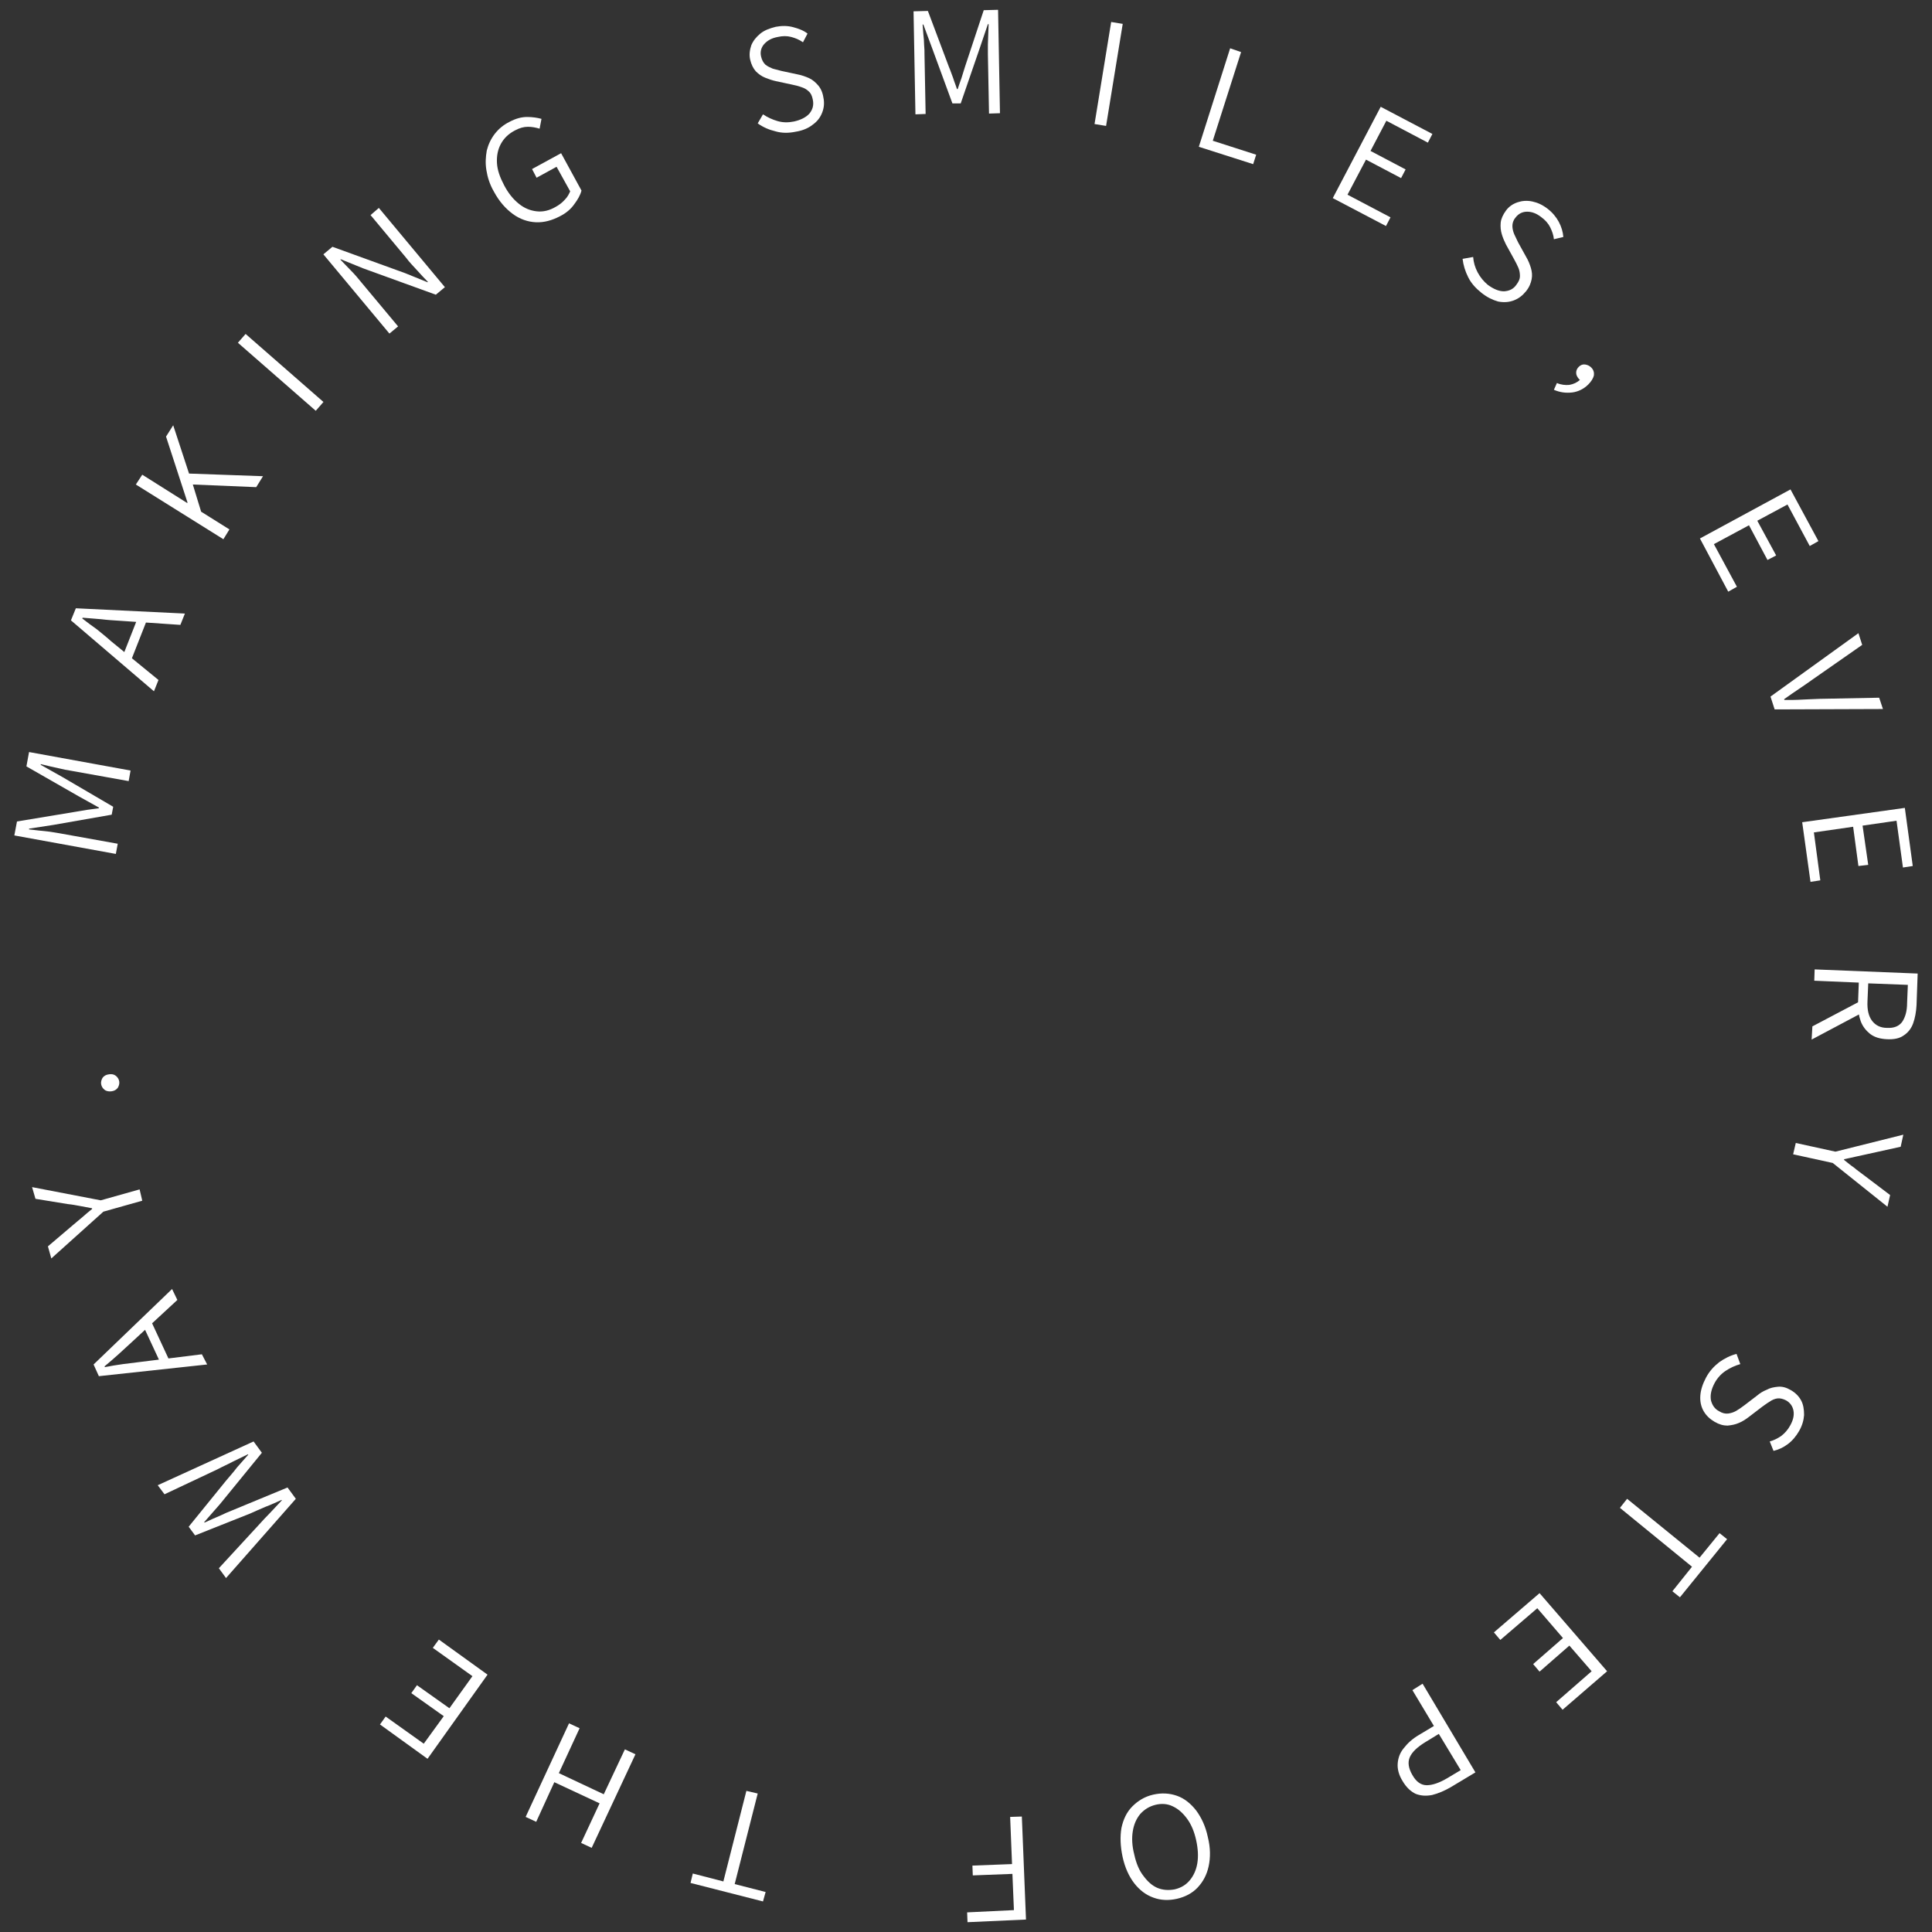 <!-- Generator: Adobe Illustrator 26.3.1, SVG Export Plug-In . SVG Version: 6.00 Build 0)  -->
<svg id="text-circle-svg" xmlns="http://www.w3.org/2000/svg" xmlns:xlink="http://www.w3.org/1999/xlink" x="0px" y="0px"
	 viewBox="0 0 512 512" style="enable-background:new 0 0 512 512;" xml:space="preserve">
<rect x="0" y="0" width="512" height="512" fill="#333333" stroke="none"/>
<g>
	<g>
		<defs>
			<rect id="SVGID_1_" x="3.8" y="2.6" width="504.4" height="506.7"/>
		</defs>
		<clipPath id="SVGID_00000065769198910866655700000002857120079491567791_">
			<use xlink:href="#SVGID_1_"  style="overflow:visible;"/>
		</clipPath>
		<path style="clip-path:url(#SVGID_00000065769198910866655700000002857120079491567791_);fill:#FFFFFF;" d="M30.7,226.3l-26.9-4.9
			l0.7-3.7l15.7-2.6c1-0.2,2-0.3,3-0.5c1-0.1,2-0.3,3-0.4l0-0.2c-0.9-0.5-1.8-1-2.7-1.5c-0.9-0.5-1.8-1-2.7-1.5l-13.8-7.9l0.7-3.8
			l26.9,4.9l-0.5,2.8l-15.6-2.8c-0.8-0.1-1.6-0.3-2.5-0.5c-0.9-0.2-1.8-0.4-2.7-0.6c-0.9-0.2-1.7-0.4-2.5-0.6l0,0.2l5.7,3.2
			l13.5,7.9l-0.4,2.1l-15.4,2.7l-6.5,1l0,0.2c0.8,0.1,1.7,0.2,2.6,0.3c0.9,0.1,1.8,0.2,2.8,0.3c0.9,0.1,1.7,0.3,2.5,0.4l15.6,2.8
			L30.7,226.3z"/>
		<path style="clip-path:url(#SVGID_00000065769198910866655700000002857120079491567791_);fill:#FFFFFF;" d="M34.5,175.6l-2.3-0.9
			l4.6-11.7l2.3,0.9L34.5,175.6z M40.8,183.2l-22-18.8l1.3-3.2l28.9,1.4l-1.2,3l-16.2-1.1c-1.6-0.1-3.2-0.2-4.8-0.4
			c-1.6-0.1-3.2-0.3-4.9-0.4l-0.1,0.2c1.3,1,2.6,2,3.9,2.9c1.2,1,2.5,2,3.7,3.1l12.6,10.3L40.8,183.2z"/>
	</g>
	<polygon style="fill:#FFFFFF;" points="59.2,142.9 36,128.4 37.7,125.8 49.6,133.3 49.7,133.2 44,115.7 45.9,112.7 50.1,125.5
		69.7,126.2 67.9,129.1 51.1,128.4 53.3,135.6 60.8,140.3 	"/>

		<rect x="72.8" y="84.9" transform="matrix(0.658 -0.753 0.753 0.658 -48.786 89.788)" style="fill:#FFFFFF;" width="3.1" height="27.4"/>
	<g>
		<defs>
			<rect id="SVGID_00000120529318197010223440000014324816717390724487_" x="3.8" y="2.6" width="504.4" height="506.7"/>
		</defs>
		<clipPath id="SVGID_00000008863708464326025520000002765826075449296058_">
			<use xlink:href="#SVGID_00000120529318197010223440000014324816717390724487_"  style="overflow:visible;"/>
		</clipPath>
		<path style="clip-path:url(#SVGID_00000008863708464326025520000002765826075449296058_);fill:#FFFFFF;" d="M103.2,88.4l-17.5-21
			l2.4-2l19.3,7l5.9,2.4l0.1-0.1c-1-1-1.9-2-2.9-3.1s-2-2.1-2.8-3.2L98.2,57l2.2-1.9l17.5,21l-2.4,2l-19.3-7l-5.9-2.4l-0.1,0.1
			c1,1,1.9,2,2.9,3c1,1,1.9,2.1,2.8,3.2l9.6,11.5L103.2,88.4z"/>
		<path style="clip-path:url(#SVGID_00000008863708464326025520000002765826075449296058_);fill:#FFFFFF;" d="M148.4,57.3
			c-2.1,1.1-4.2,1.7-6.4,1.6c-2.1-0.1-4.2-0.8-6.1-2.2c-1.9-1.4-3.6-3.3-5-5.9c-1.1-1.9-1.7-3.8-2-5.7c-0.3-1.8-0.2-3.5,0.1-5.2
			c0.4-1.6,1.1-3.1,2.1-4.4c1-1.3,2.3-2.4,3.9-3.2c1.7-0.9,3.2-1.3,4.7-1.3c1.4,0,2.7,0.2,3.8,0.5l-0.5,2.6c-1-0.3-2-0.5-3.1-0.5
			c-1.1,0-2.2,0.3-3.5,1c-1.7,0.9-2.9,2.1-3.7,3.6c-0.8,1.5-1.1,3.2-1,5c0.1,1.9,0.8,3.8,1.9,5.9c1.1,2.1,2.4,3.7,3.9,4.9
			c1.5,1.2,3,1.8,4.7,2c1.7,0.2,3.4-0.2,5.1-1.2c0.9-0.5,1.7-1.1,2.4-1.9c0.7-0.7,1.1-1.5,1.4-2.2l-3.6-6.5l-5.3,2.9l-1.2-2.3
			l7.7-4.2l5.4,9.9c-0.3,1.2-1,2.4-1.9,3.6C151.3,55.4,150,56.5,148.4,57.3"/>
		<path style="clip-path:url(#SVGID_00000008863708464326025520000002765826075449296058_);fill:#FFFFFF;" d="M210.9,34.9
			c-1.9,0.4-3.7,0.4-5.4-0.1c-1.7-0.4-3.3-1.1-4.7-2.1l1.4-2.4c1.2,0.8,2.5,1.4,3.9,1.8c1.4,0.4,2.8,0.4,4.3,0.1
			c1.8-0.4,3.2-1.1,4.1-2.1c0.9-1.1,1.2-2.3,0.9-3.7c-0.2-1-0.5-1.7-1.1-2.2c-0.5-0.5-1.2-0.9-1.9-1.1c-0.8-0.3-1.6-0.5-2.6-0.7
			l-4.2-0.9c-0.9-0.2-1.8-0.5-2.8-0.9c-1-0.4-1.8-1-2.5-1.7c-0.7-0.8-1.2-1.8-1.5-3.1c-0.3-1.3-0.1-2.6,0.3-3.8
			c0.5-1.2,1.3-2.2,2.4-3.1c1.1-0.9,2.5-1.4,4.1-1.8c1.6-0.3,3.1-0.3,4.6,0.1c1.5,0.4,2.8,0.9,3.8,1.7l-1.2,2.3
			c-1-0.7-2-1.1-3.1-1.4c-1.1-0.3-2.3-0.3-3.6,0c-1.6,0.3-2.7,0.9-3.6,1.9c-0.8,0.9-1.1,2.1-0.8,3.3c0.2,0.9,0.6,1.6,1.1,2.1
			c0.6,0.5,1.3,0.8,2,1.1c0.8,0.2,1.5,0.4,2.3,0.6l4.2,0.9c1.1,0.2,2.2,0.6,3.1,1c0.9,0.4,1.7,1.1,2.4,1.9c0.7,0.8,1.2,1.9,1.4,3.2
			c0.3,1.4,0.2,2.7-0.3,4c-0.5,1.3-1.3,2.4-2.6,3.3C214.3,33.9,212.8,34.6,210.9,34.9"/>
		<path style="clip-path:url(#SVGID_00000008863708464326025520000002765826075449296058_);fill:#FFFFFF;" d="M242.6,30.3L242.1,3
			l3.8-0.1l5.6,14.9c0.4,0.9,0.7,1.9,1.1,2.9c0.3,1,0.7,1.9,1,2.9h0.2c0.3-1,0.7-2,1-2.9c0.3-1,0.6-1.9,0.9-2.9l5-15.1l3.8-0.1
			L265,30l-2.9,0.1l-0.3-15.8c0-0.8,0-1.6,0-2.5c0-0.9,0.1-1.8,0.1-2.8c0-0.9,0.1-1.8,0.1-2.6l-0.2,0l-2.1,6.2l-5.1,14.8l-2.2,0
			L247,12.7l-2.3-6.2l-0.2,0c0.1,0.8,0.1,1.7,0.2,2.6c0.1,0.9,0.2,1.9,0.2,2.8c0.1,0.9,0.1,1.8,0.1,2.5l0.3,15.8L242.6,30.3z"/>
	</g>

		<rect x="280.1" y="18.1" transform="matrix(0.161 -0.987 0.987 0.161 227.102 306.415)" style="fill:#FFFFFF;" width="27.4" height="3.1"/>
	<polygon style="fill:#FFFFFF;" points="317.7,38.9 326,12.8 328.9,13.8 321.4,37.3 332.9,41 332.1,43.5 	"/>
	<polygon style="fill:#FFFFFF;" points="353.2,52.5 365.9,28.3 379.6,35.5 378.4,37.8 367.4,32 363.2,40 372.5,44.9 371.3,47.2
		362,42.3 357.1,51.6 368.5,57.6 367.3,59.9 	"/>
	<g>
		<defs>
			<rect id="SVGID_00000178177732753844240250000008280201867047029653_" x="3.8" y="2.6" width="504.4" height="506.7"/>
		</defs>
		<clipPath id="SVGID_00000057139333860845984930000002203716395399594174_">
			<use xlink:href="#SVGID_00000178177732753844240250000008280201867047029653_"  style="overflow:visible;"/>
		</clipPath>
		<path style="clip-path:url(#SVGID_00000057139333860845984930000002203716395399594174_);fill:#FFFFFF;" d="M392.6,77.6
			c-1.5-1.2-2.7-2.5-3.5-4.1c-0.8-1.6-1.3-3.2-1.5-4.9l2.8-0.5c0.1,1.4,0.5,2.8,1.2,4.1c0.7,1.3,1.6,2.4,2.7,3.3
			c1.5,1.1,2.9,1.7,4.3,1.7c1.4-0.1,2.5-0.6,3.3-1.8c0.6-0.8,0.9-1.5,0.9-2.2c0-0.7-0.1-1.5-0.4-2.2c-0.3-0.7-0.7-1.5-1.2-2.4
			l-2.1-3.8c-0.4-0.8-0.8-1.7-1.1-2.7c-0.3-1-0.4-2-0.3-3.1c0.1-1,0.6-2.1,1.4-3.2c0.8-1.1,1.9-1.8,3.1-2.2c1.2-0.4,2.5-0.5,3.9-0.2
			c1.4,0.3,2.7,0.9,4,1.9c1.3,1,2.3,2.2,3,3.5c0.7,1.3,1.1,2.7,1.2,4l-2.5,0.6c-0.1-1.1-0.5-2.2-1-3.2c-0.5-1-1.3-1.9-2.4-2.7
			c-1.3-1-2.5-1.4-3.7-1.4c-1.2,0-2.3,0.5-3.1,1.6c-0.6,0.7-0.8,1.5-0.8,2.2c0,0.7,0.2,1.5,0.5,2.2c0.3,0.7,0.7,1.4,1,2.1l2.1,3.8
			c0.6,1,1,2,1.3,3c0.3,1,0.4,2,0.2,3c-0.2,1-0.6,2.1-1.5,3.2c-0.9,1.1-1.9,1.9-3.2,2.4c-1.3,0.5-2.7,0.6-4.2,0.3
			C395.6,79.5,394.1,78.8,392.6,77.6"/>
		<path style="clip-path:url(#SVGID_00000057139333860845984930000002203716395399594174_);fill:#FFFFFF;" d="M411.8,103.3l0.8-1.8
			c1.1,0.5,2.3,0.6,3.3,0.5c1.1-0.2,2-0.6,2.9-1.4l1.8-2.3L420,101c-0.3,0.1-0.6,0-0.9-0.1c-0.3-0.1-0.5-0.3-0.7-0.5
			c-0.4-0.5-0.7-1-0.7-1.6c0-0.6,0.2-1.1,0.7-1.6c0.5-0.5,1.1-0.7,1.7-0.6c0.6,0.1,1.1,0.3,1.6,0.8c0.6,0.6,0.8,1.3,0.7,2.1
			c-0.2,0.8-0.7,1.6-1.5,2.4c-1.2,1.2-2.7,1.9-4.2,2.1C415,104.2,413.4,104,411.8,103.3"/>
	</g>
	<polygon style="fill:#FFFFFF;" points="450.5,142.7 474.5,129.7 481.9,143.4 479.6,144.7 473.7,133.7 465.7,138 470.7,147.2
		468.4,148.4 463.5,139.2 454.2,144.2 460.3,155.5 458,156.8 	"/>
	<g>
		<defs>
			<rect id="SVGID_00000100356362420874109180000015865978425669939602_" x="3.8" y="2.6" width="504.4" height="506.7"/>
		</defs>
		<clipPath id="SVGID_00000178890296216542877460000012213165619604797107_">
			<use xlink:href="#SVGID_00000100356362420874109180000015865978425669939602_"  style="overflow:visible;"/>
		</clipPath>
		<path style="clip-path:url(#SVGID_00000178890296216542877460000012213165619604797107_);fill:#FFFFFF;" d="M469.2,184.6
			l23.3-16.8l1,3.1l-12.9,9c-1.4,1-2.7,1.9-3.9,2.7c-1.2,0.8-2.5,1.7-3.9,2.7l0.1,0.2c1.7,0,3.3,0,4.7-0.1c1.5-0.1,3-0.1,4.7-0.2
			l15.7-0.3l1,3l-28.7,0.1L469.2,184.6z"/>
	</g>
	<polygon style="fill:#FFFFFF;" points="477.6,217.9 479.8,233.7 482.4,233.3 480.7,220.6 491.1,219.1 492.5,229.5 495.1,229.2
		493.6,218.8 502.6,217.5 504.3,229.9 506.9,229.5 504.8,214.1 	"/>
	<g>
		<defs>
			<rect id="SVGID_00000096780637573757801870000017762858406295469228_" x="3.8" y="2.6" width="504.4" height="506.7"/>
		</defs>
		<clipPath id="SVGID_00000096751308420072095480000000100711240674101174_">
			<use xlink:href="#SVGID_00000096780637573757801870000017762858406295469228_"  style="overflow:visible;"/>
		</clipPath>
		<path style="clip-path:url(#SVGID_00000096751308420072095480000000100711240674101174_);fill:#FFFFFF;" d="M480.3,272l12.9-6.8
			l1.4,2.6l-14.5,7.7L480.3,272z M495.1,260.6l-0.2,4.8c-0.1,2.2,0.3,3.9,1.2,5.1c0.9,1.2,2.2,1.9,4,1.9c1.9,0.1,3.2-0.5,4-1.6
			c0.8-1.2,1.3-2.8,1.3-5l0.2-4.8L495.1,260.6z M480.9,256.9l27.3,1.1l-0.3,8.4c-0.1,1.8-0.4,3.4-0.9,4.8c-0.5,1.4-1.4,2.5-2.5,3.2
			c-1.1,0.8-2.6,1.1-4.5,1c-1.8-0.1-3.2-0.5-4.4-1.4c-1.1-0.9-2-2-2.5-3.4c-0.5-1.4-0.8-3.1-0.7-4.9l0.2-5.3l-11.8-0.5L480.9,256.9z
			"/>
		<path style="clip-path:url(#SVGID_00000096751308420072095480000000100711240674101174_);fill:#FFFFFF;" d="M475.9,302.9l10.5,2.3
			l18-4.5l-0.7,3.2l-8.6,1.9c-1.1,0.2-2.1,0.5-3.2,0.7c-1,0.2-2.1,0.5-3.2,0.7l0,0.2c0.9,0.7,1.7,1.4,2.6,2c0.8,0.7,1.7,1.3,2.6,2
			l7,5.3l-0.7,3.1l-14.5-11.6l-10.5-2.3L475.9,302.9z"/>
		<path style="clip-path:url(#SVGID_00000096751308420072095480000000100711240674101174_);fill:#FFFFFF;" d="M452.1,365.1
			c0.9-1.7,2.1-3,3.5-4.1c1.4-1,3-1.8,4.6-2.2l1,2.7c-1.4,0.4-2.7,1-3.9,1.8c-1.2,0.8-2.2,1.9-2.9,3.2c-0.9,1.7-1.2,3.1-1,4.5
			c0.3,1.3,1,2.4,2.2,3c0.8,0.5,1.6,0.7,2.4,0.6c0.7-0.1,1.4-0.3,2.1-0.7c0.7-0.4,1.4-0.9,2.2-1.5l3.4-2.6c0.7-0.6,1.5-1.1,2.5-1.5
			c0.9-0.5,1.9-0.7,3-0.8c1.1-0.1,2.2,0.2,3.4,0.9c1.2,0.7,2.1,1.6,2.7,2.7c0.6,1.1,0.8,2.4,0.8,3.9c-0.1,1.4-0.5,2.8-1.3,4.2
			c-0.8,1.4-1.8,2.6-3,3.5c-1.2,0.9-2.5,1.5-3.8,1.8L469,382c1.1-0.3,2.1-0.8,3.1-1.5c0.9-0.7,1.7-1.6,2.3-2.7
			c0.8-1.4,1.1-2.7,0.9-3.9c-0.2-1.2-0.9-2.2-2-2.8c-0.8-0.4-1.6-0.6-2.3-0.5c-0.7,0.1-1.4,0.4-2.1,0.9c-0.7,0.4-1.3,0.9-1.9,1.3
			l-3.4,2.6c-0.9,0.7-1.8,1.3-2.8,1.7c-0.9,0.4-1.9,0.6-3,0.7c-1.1,0-2.2-0.3-3.4-1c-1.2-0.7-2.2-1.6-2.9-2.8
			c-0.7-1.2-1-2.6-0.9-4.1C450.7,368.4,451.2,366.8,452.1,365.1"/>
	</g>
	<polygon style="fill:#FFFFFF;" points="431.2,397.2 450.4,412.8 455.7,406.3 457.7,407.9 445.2,423.3 443.2,421.7 448.4,415.2
		429.3,399.6 	"/>
	<polygon style="fill:#FFFFFF;" points="408,422.2 425.9,442.9 414.1,453.1 412.4,451.1 421.8,442.9 415.9,436.1 408,443 406.3,441
		414.2,434.1 407.4,426.2 397.6,434.6 395.9,432.6 	"/>
	<g>
		<defs>
			<rect id="SVGID_00000096775041257901810650000010763808358103898533_" x="3.8" y="2.6" width="504.4" height="506.7"/>
		</defs>
		<clipPath id="SVGID_00000041290928202239938200000014374190063551936915_">
			<use xlink:href="#SVGID_00000096775041257901810650000010763808358103898533_"  style="overflow:visible;"/>
		</clipPath>
		<path style="clip-path:url(#SVGID_00000041290928202239938200000014374190063551936915_);fill:#FFFFFF;" d="M381.3,459.5l-3.6,2.2
			c-2.1,1.3-3.5,2.6-4.1,4c-0.6,1.4-0.3,3,0.7,4.7c1,1.8,2.3,2.7,3.8,2.7c1.5,0,3.3-0.6,5.5-1.9l3.5-2.1L381.3,459.5z M377,446.2
			l14,23.5l-6.5,3.9c-1.7,1-3.4,1.7-5,2.1c-1.6,0.3-3,0.2-4.3-0.3c-1.3-0.6-2.5-1.7-3.5-3.4c-1-1.6-1.4-3.2-1.3-4.6
			c0.1-1.5,0.6-2.9,1.6-4.1c1-1.3,2.3-2.5,4-3.5l4-2.4l-5.7-9.5L377,446.2z"/>
		<path style="clip-path:url(#SVGID_00000041290928202239938200000014374190063551936915_);fill:#FFFFFF;" d="M306.2,478.3
			c-1.6,0.4-2.9,1.2-4,2.4c-1,1.2-1.7,2.7-2,4.6c-0.3,1.8-0.2,3.9,0.4,6.2c0.5,2.3,1.3,4.2,2.4,5.6c1.1,1.5,2.3,2.6,3.7,3.2
			c1.4,0.6,3,0.7,4.6,0.4c1.7-0.4,3-1.2,4-2.4c1-1.2,1.7-2.7,2-4.5c0.3-1.8,0.2-3.8-0.3-6.1c-0.5-2.3-1.3-4.2-2.4-5.7
			c-1.1-1.5-2.3-2.6-3.8-3.3C309.4,478,307.8,477.9,306.2,478.3 M305.6,475.6c2.2-0.5,4.3-0.4,6.3,0.3c2,0.7,3.7,2.1,5.1,3.9
			c1.4,1.9,2.5,4.2,3.1,7.1c0.7,2.8,0.7,5.4,0.2,7.7c-0.5,2.3-1.5,4.1-2.9,5.6c-1.4,1.5-3.3,2.5-5.5,3c-2.2,0.5-4.3,0.4-6.2-0.3
			c-2-0.7-3.7-2-5.1-3.8c-1.4-1.8-2.5-4.2-3.1-7c-0.6-2.8-0.7-5.4-0.3-7.7c0.5-2.3,1.4-4.2,2.9-5.7
			C301.6,477.2,303.4,476.1,305.6,475.6"/>
	</g>
	<polygon style="fill:#FFFFFF;" points="267.7,481.5 268.2,494 257.7,494.4 257.8,497 268.3,496.6 268.7,506.2 256.3,506.8
		256.4,509.4 271.9,508.7 270.8,481.4 	"/>
	<polygon style="fill:#FFFFFF;" points="200.8,475.3 194.7,499.3 202.9,501.4 202.2,503.9 183,499 183.6,496.5 191.7,498.6
		197.8,474.6 	"/>
	<polygon style="fill:#FFFFFF;" points="168.4,464.9 156.8,489.7 154,488.4 158.9,477.9 146.9,472.3 142.1,482.8 139.3,481.5
		150.8,456.7 153.6,458 148.1,469.9 160,475.5 165.6,463.6 	"/>
	<polygon style="fill:#FFFFFF;" points="129.2,443.8 113.3,466.1 100.7,457 102.2,454.9 112.3,462.1 117.6,454.8 109,448.7
		110.5,446.6 119.1,452.7 125.2,444.2 114.7,436.7 116.3,434.5 	"/>
	<path style="fill:#FFFFFF;" d="M78.4,397.2l-18.5,21l-1.9-2.6l10.5-11.4c1-1.1,2-2.2,3.1-3.3c1-1.1,2.1-2.2,3.1-3.3l-0.1-0.1
		c-1.4,0.6-2.8,1.3-4.2,1.8c-1.4,0.6-2.8,1.2-4.1,1.8l-14.6,5.8l-1.7-2.3l9.9-12.2c1-1.2,2-2.3,2.9-3.5c1-1.1,2-2.3,3-3.4l-0.1-0.1
		c-1.4,0.7-2.7,1.3-4.1,2c-1.3,0.7-2.7,1.3-4,2l-14,6.6l-1.8-2.4L67.2,382l2.2,3l-11.1,13.6c-0.7,0.8-1.4,1.6-2.1,2.4
		c-0.7,0.8-1.4,1.6-2.1,2.4l0.1,0.1c1-0.4,1.9-0.9,2.9-1.3c0.9-0.4,1.9-0.8,2.9-1.3l16.2-6.7L78.4,397.2z"/>
	<path style="fill:#FFFFFF;" d="M45.1,361l-2.2,1l-5.3-11.4l2.2-1L45.1,361z M54.9,361.6l-28.7,3.1l-1.4-3.1l20.8-20l1.4,2.9
		L35,355.6c-1.2,1.1-2.4,2.2-3.6,3.3c-1.2,1.1-2.4,2.1-3.7,3.2l0.1,0.2c1.6-0.3,3.2-0.6,4.8-0.8c1.6-0.2,3.2-0.4,4.8-0.6l16.1-2
		L54.9,361.6z"/>
	<path style="fill:#FFFFFF;" d="M37.7,318.2l-10.3,2.9l-13.8,12.4l-0.9-3.2l6.7-5.7c0.8-0.7,1.7-1.4,2.5-2.1
		c0.8-0.7,1.6-1.4,2.5-2.1l0-0.2c-1.1-0.2-2.2-0.4-3.2-0.6c-1.1-0.2-2.1-0.4-3.2-0.5l-8.6-1.4l-0.9-3.1l18.2,3.5l10.3-2.9
		L37.7,318.2z"/>
	<path style="fill:#FFFFFF;" d="M31.6,286.6c0.1,0.6-0.1,1.2-0.4,1.7c-0.4,0.5-0.9,0.8-1.6,0.9c-0.7,0.1-1.4,0-1.9-0.4
		c-0.5-0.4-0.8-0.9-0.9-1.5c-0.1-0.6,0.1-1.2,0.4-1.7c0.4-0.5,0.9-0.8,1.7-0.9c0.7-0.1,1.3,0,1.8,0.4
		C31.2,285.5,31.5,286,31.6,286.6"/>
	<rect x="3.8" y="2.6" style="fill:none;" width="504.4" height="506.7"/>
</g>
</svg>
